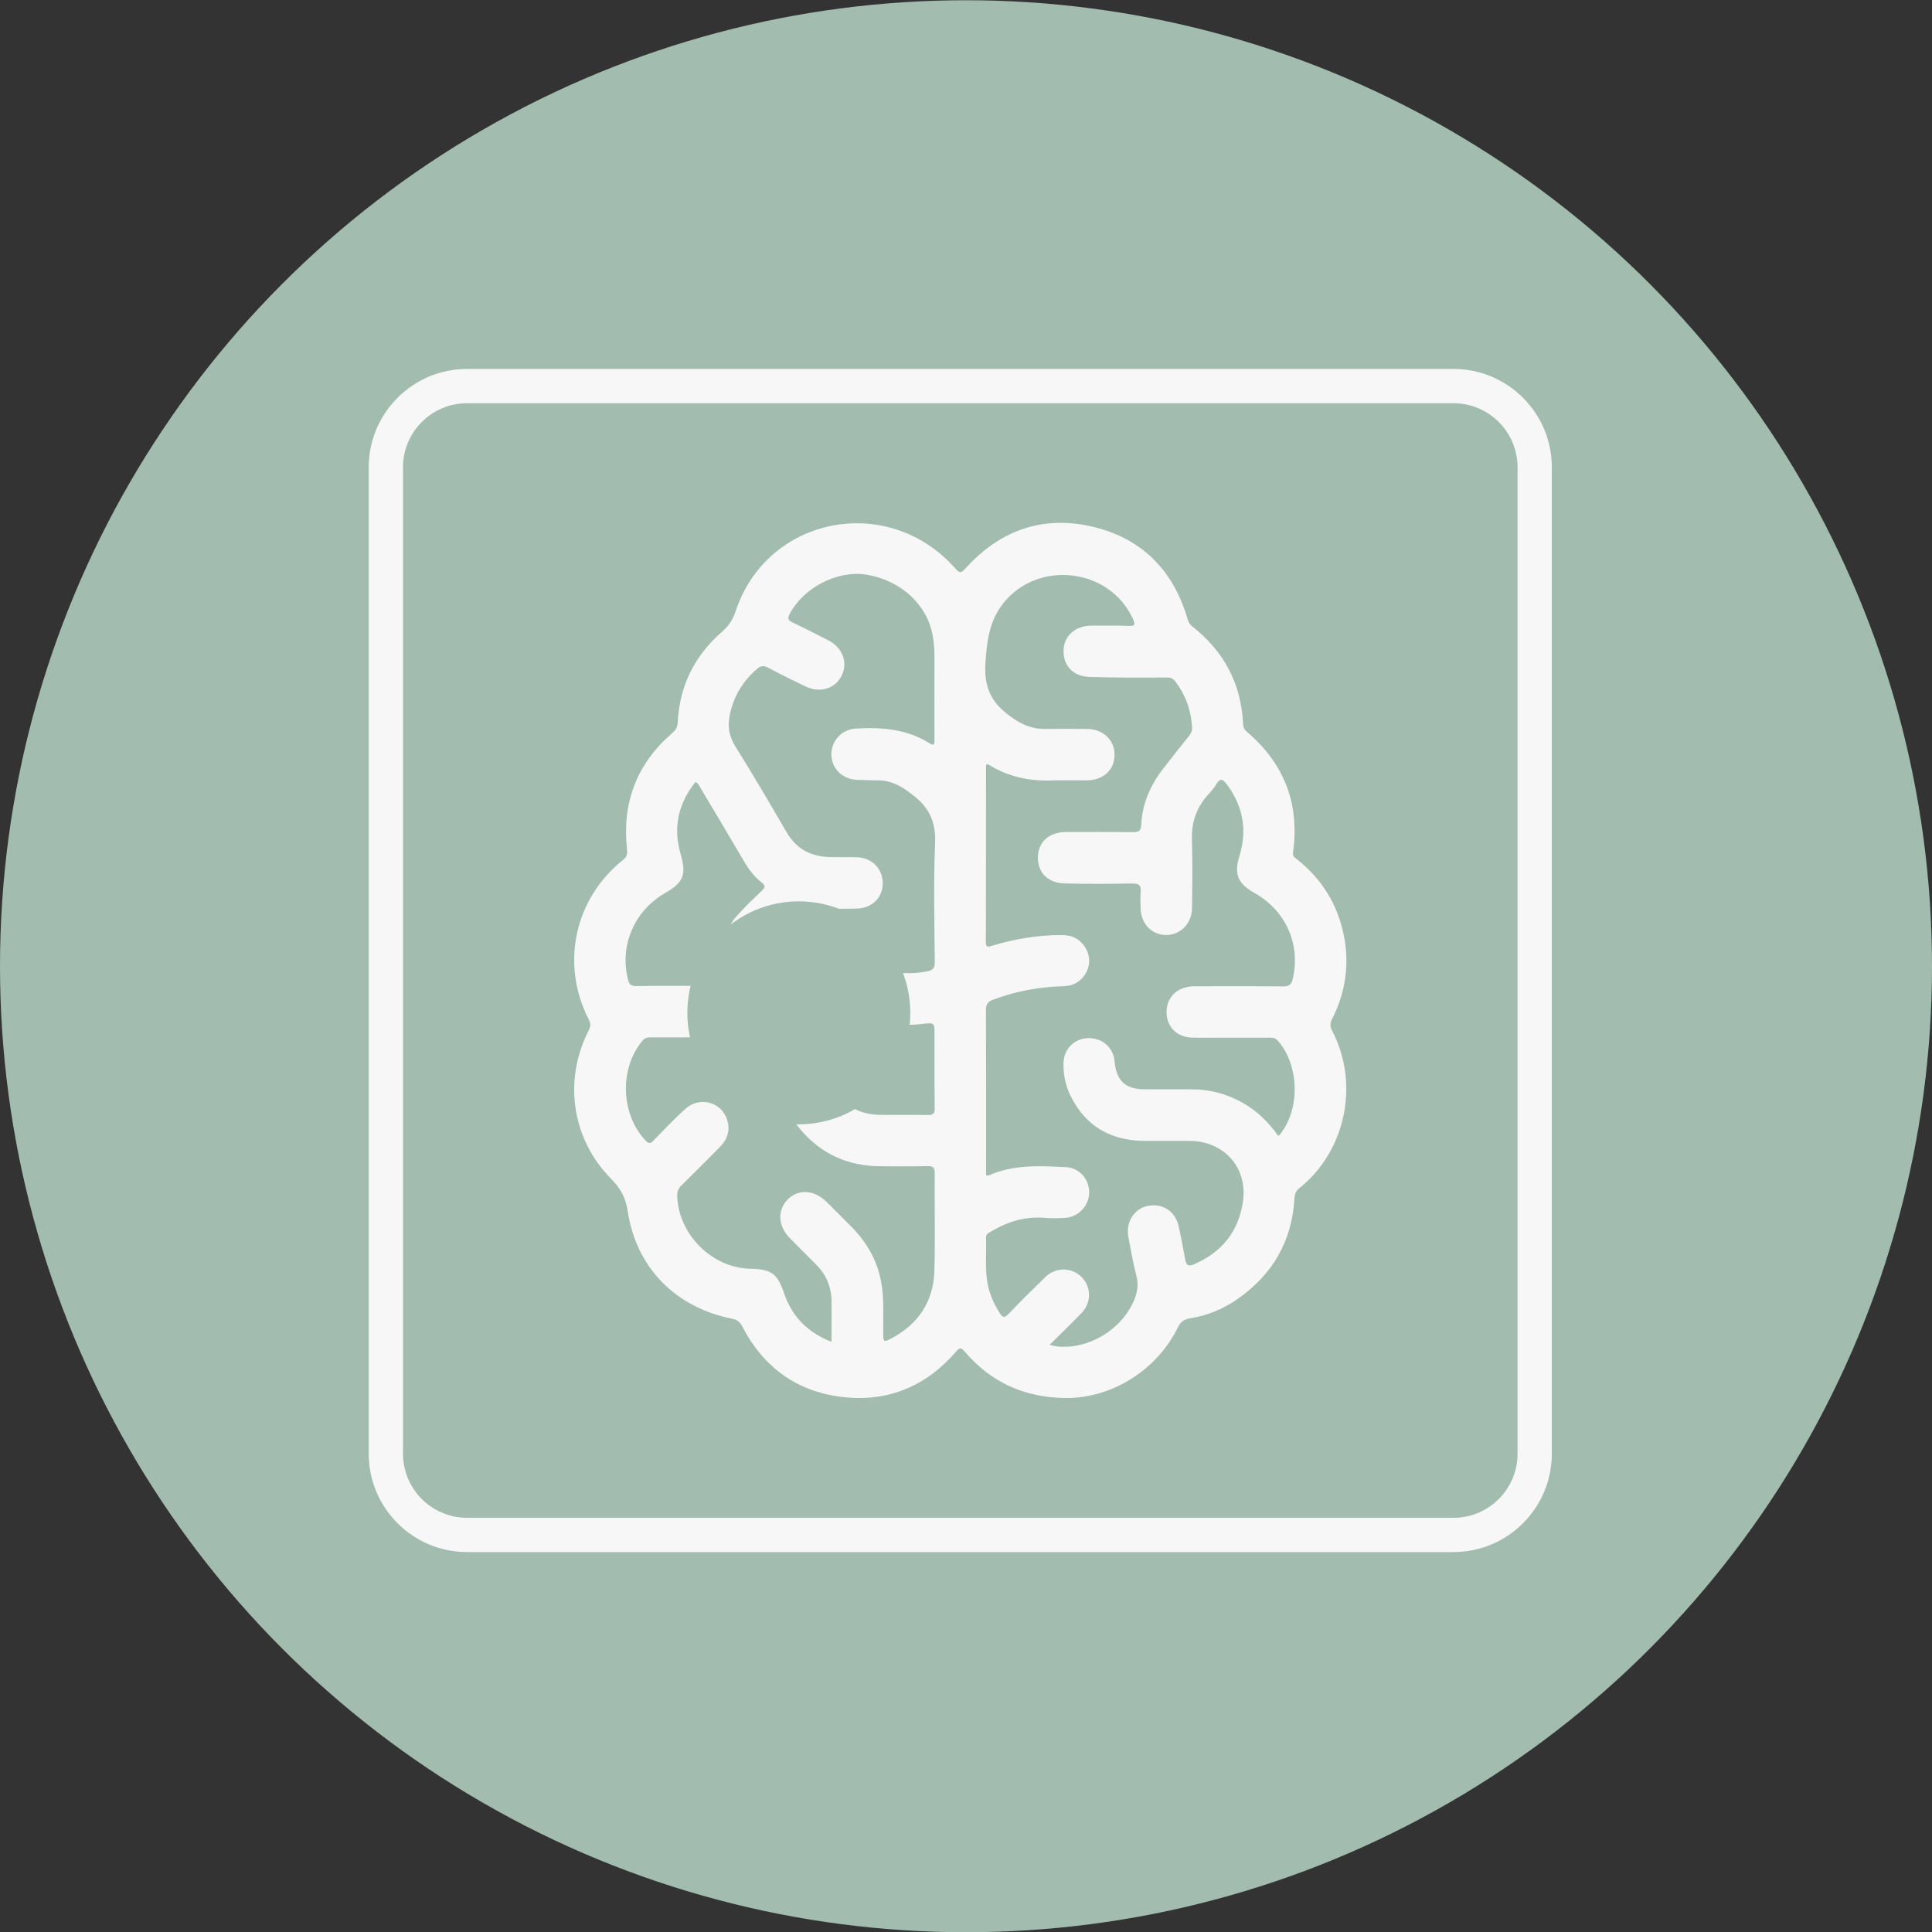 <?xml version="1.0" encoding="UTF-8"?>
<!-- Generator: Adobe Illustrator 24.1.2, SVG Export Plug-In . SVG Version: 6.00 Build 0)  -->
<svg xmlns="http://www.w3.org/2000/svg" xmlns:xlink="http://www.w3.org/1999/xlink" version="1.1" id="Layer_1" x="0px" y="0px" viewBox="0 0 248 248" style="enable-background:new 0 0 248 248;" xml:space="preserve">
<rect x="0" y="0" width="248" height="248" fill="#333333" stroke="none"/>
<style type="text/css">
	.st0{fill:#a2bcaf;}
	.st1{fill:#F7F7F7;}
</style>
<g>
	<circle class="st0" cx="124" cy="124.03" r="124"></circle>
	<path class="st1" d="M186.58,199.23H59.95c-6.96,0-12.62-5.66-12.62-12.62V59.98c0-6.96,5.66-12.62,12.62-12.62h126.63   c6.96,0,12.62,5.66,12.62,12.62v126.63C199.2,193.57,193.54,199.23,186.58,199.23z M59.95,51.76c-4.53,0-8.22,3.69-8.22,8.22   v126.63c0,4.53,3.69,8.22,8.22,8.22h126.63c4.53,0,8.22-3.69,8.22-8.22V59.98c0-4.53-3.69-8.22-8.22-8.22H59.95z"></path>
	<g>
		<path class="st1" d="M171.01,130.78c1.71-3.39,2.24-6.96,1.49-10.71c-0.8-3.98-2.81-7.22-5.99-9.75c-0.28-0.22-0.61-0.37-0.53-0.9    c0.87-6.23-1.12-11.38-5.9-15.46c-0.31-0.27-0.49-0.54-0.51-0.97c-0.22-5.2-2.45-9.38-6.52-12.58c-0.32-0.25-0.49-0.54-0.6-0.93    c-1.77-6.11-5.7-10.22-11.84-11.78c-6.37-1.62-11.93,0.15-16.44,5.01c-0.9,0.97-0.89,0.97-1.77,0.01    c-8.67-9.47-23.98-6.34-27.97,5.74c-0.37,1.11-0.91,1.91-1.8,2.68c-3.51,3.07-5.42,6.97-5.64,11.64c-0.03,0.62-0.3,0.97-0.74,1.35    c-4.47,3.9-6.39,8.82-5.78,14.71c0.07,0.64,0.1,1.08-0.49,1.55c-6.25,4.97-8.05,13.37-4.41,20.46c0.26,0.51,0.27,0.9,0,1.42    c-3.27,6.37-2.19,13.93,2.87,19.04c1.21,1.23,1.87,2.4,2.14,4.17c1.09,7.27,6.18,12.37,13.41,13.8c0.66,0.13,1,0.43,1.31,1.03    c2.76,5.29,7.12,8.41,13.04,9.04c5.77,0.61,10.6-1.46,14.39-5.86c0.44-0.51,0.64-0.54,1.09-0.01c3.32,3.88,7.53,5.92,13.02,5.98    c5.86,0.01,11.63-3.52,14.36-9.07c0.36-0.73,0.79-1.04,1.54-1.16c2.28-0.35,4.36-1.23,6.23-2.56c4.36-3.08,6.81-7.26,7.18-12.62    c0.04-0.56,0.07-1.08,0.62-1.51c5.97-4.75,7.78-13.37,4.25-20.19C170.71,131.79,170.71,131.36,171.01,130.78z M120.03,108.35    c-0.21,5.05-0.08,10.11-0.04,15.17c0.01,0.77-0.26,1.03-0.98,1.17c-2.57,0.49-5.02,0.2-7.38-0.9c-1.01-0.47-2.03-0.54-3.05-0.03    c-1.16,0.58-1.77,1.55-1.83,2.83c-0.06,1.29,0.5,2.35,1.63,2.94c3.1,1.63,6.42,2.31,9.91,1.92c1.68-0.19,1.67-0.24,1.67,1.46    c0,3.11-0.02,6.21,0.02,9.32c0.01,0.74-0.22,0.92-0.92,0.9c-2.08-0.05-4.16,0.01-6.24-0.03c-2.54-0.05-4.48-1.19-5.71-3.41    c-0.81-1.45-1.51-2.95-2.27-4.43c-0.96-1.86-2.86-2.55-4.58-1.67c-1.67,0.87-2.26,2.79-1.31,4.6c1.2,2.28,2.08,4.75,3.77,6.76    c2.65,3.15,6.06,4.71,10.16,4.75c2.08,0.02,4.16,0.03,6.24-0.01c0.68-0.01,0.87,0.22,0.86,0.88c-0.03,4.19,0.08,8.39-0.04,12.58    c-0.12,3.93-2.07,6.84-5.55,8.67c-0.94,0.5-1.01,0.43-1.02-0.68c0-1.98,0.1-3.98-0.16-5.95c-0.4-3.02-1.78-5.57-3.92-7.72    c-1.06-1.06-2.12-2.14-3.19-3.19c-1.58-1.55-3.58-1.69-4.95-0.35c-1.4,1.38-1.31,3.44,0.25,5.02c1.12,1.14,2.27,2.26,3.39,3.4    c1.27,1.29,1.93,2.85,1.95,4.65c0.02,1.7,0,3.39,0,5.24c-3.1-1.2-5.08-3.26-6.1-6.25c-0.85-2.51-1.6-3.07-4.34-3.13    c-4.93-0.1-9.26-4.46-9.37-9.39c-0.01-0.57,0.17-0.95,0.57-1.33c1.62-1.59,3.22-3.21,4.83-4.82c0.97-0.97,1.44-2.11,1.04-3.48    c-0.7-2.41-3.58-3.19-5.46-1.45c-1.39,1.28-2.7,2.64-4.01,4c-0.39,0.4-0.58,0.48-1.02,0.02c-3.22-3.35-3.4-9.34-0.37-12.86    c0.33-0.39,0.69-0.39,1.11-0.39c2.18,0,4.35,0.02,6.53-0.01c1.61-0.02,2.73-0.85,3.2-2.27c0.44-1.32,0.02-2.7-1.11-3.6    c-0.71-0.57-1.54-0.73-2.43-0.73c-2.72,0-5.44-0.02-8.16,0.02c-0.65,0.01-0.88-0.24-1.03-0.81c-1.13-4.31,0.78-8.83,4.7-11.09    c2.45-1.41,2.82-2.39,2.03-5.11c-0.97-3.38-0.27-6.43,1.92-9.18c0.43,0.19,0.53,0.59,0.72,0.89c1.84,3.07,3.67,6.14,5.48,9.23    c0.62,1.06,1.34,2.04,2.31,2.79c0.49,0.38,0.46,0.61,0.03,1.02c-1.17,1.13-2.37,2.26-3.43,3.49c-1.7,1.97-0.73,4.83,1.79,5.39    c1.27,0.28,2.32-0.2,3.21-1.09c1.67-1.68,3.36-3.34,5.02-5.03c0.36-0.37,0.7-0.51,1.25-0.48c1.44,0.08,2.88,0.07,4.32,0.04    c1.95-0.04,3.32-1.38,3.34-3.21c0.02-1.89-1.35-3.31-3.3-3.38c-1.21-0.04-2.43,0.02-3.65-0.03c-2.33-0.1-4.15-1.07-5.36-3.14    c-2.16-3.7-4.31-7.4-6.59-11.03c-0.84-1.33-1.03-2.62-0.73-4.09c0.49-2.37,1.67-4.32,3.51-5.9c0.49-0.42,0.87-0.44,1.44-0.13    c1.55,0.83,3.13,1.6,4.71,2.37c1.88,0.92,3.85,0.35,4.69-1.35c0.85-1.71,0.14-3.6-1.74-4.57c-1.51-0.77-3.02-1.54-4.55-2.27    c-0.54-0.26-0.7-0.48-0.39-1.06c1.77-3.42,6.18-5.69,9.89-5.07c4.54,0.76,7.97,4.03,8.54,8.15c0.12,0.82,0.18,1.65,0.17,2.49    c-0.01,3.52-0.01,7.04,0,10.56c0,0.53-0.03,0.83-0.65,0.43c-2.9-1.83-6.13-2.07-9.43-1.88c-1.89,0.11-3.22,1.65-3.15,3.45    c0.08,1.77,1.46,3.07,3.35,3.14c0.89,0.03,1.79,0.05,2.69,0.06c1.91,0.02,3.32,0.99,4.76,2.16    C119.51,103.98,120.14,105.83,120.03,108.35z M152.98,133.19c1.31,0.04,2.62,0.01,3.94,0.01c2.02,0,4.03,0,6.05,0    c0.39,0,0.72,0.02,1.03,0.36c2.8,3.13,2.94,8.85,0.27,12.1c-0.04,0.05-0.11,0.07-0.21,0.13c-1.24-1.77-2.76-3.25-4.67-4.3    c-1.97-1.08-4.07-1.65-6.32-1.66c-2.02-0.01-4.03,0-6.05,0c-2.57,0-3.71-1.05-3.96-3.65c-0.17-1.76-1.6-2.97-3.42-2.92    c-1.73,0.05-3.06,1.39-3.12,3.13c-0.05,1.53,0.25,2.99,0.94,4.36c1.97,3.92,5.24,5.69,9.55,5.7c1.89,0.01,3.78,0,5.67,0    c4.47,0.01,7.53,3.46,6.86,7.87c-0.58,3.81-2.73,6.44-6.28,7.97c-0.75,0.32-0.99,0.11-1.12-0.62c-0.24-1.38-0.52-2.76-0.81-4.13    c-0.42-2.03-2.06-3.14-4.01-2.74c-1.77,0.36-2.85,2.12-2.47,4.04c0.32,1.66,0.61,3.33,1.03,4.97c0.28,1.09,0.12,2.05-0.29,3.05    c-1.57,3.81-5.85,6.4-9.92,5.97c-0.25-0.03-0.49-0.1-0.94-0.2c1.43-1.42,2.79-2.72,4.09-4.07c1.6-1.65,1.16-4.24-0.85-5.26    c-1.22-0.62-2.75-0.39-3.8,0.64c-1.6,1.56-3.2,3.14-4.75,4.76c-0.48,0.5-0.73,0.41-1.06-0.1c-0.81-1.25-1.39-2.58-1.63-4.05    c-0.3-1.88-0.08-3.77-0.16-5.65c-0.02-0.5,0.32-0.62,0.65-0.82c2.17-1.31,4.48-1.98,7.04-1.74c0.79,0.07,1.6,0.04,2.4,0    c1.75-0.09,3.13-1.53,3.15-3.25c0.02-1.71-1.23-3.18-2.98-3.27c-3.35-0.17-6.72-0.36-9.91,1.06c-0.08,0.03-0.18,0-0.34,0    c0-0.29,0-0.57,0-0.85c0-6.79,0.01-13.57-0.02-20.36c0-0.72,0.21-1.07,0.88-1.33c2.96-1.12,6.02-1.67,9.17-1.75    c1.59-0.04,2.86-1.17,3.15-2.71c0.27-1.39-0.55-2.94-1.89-3.55c-0.63-0.29-1.29-0.3-1.97-0.3c-2.93,0.03-5.78,0.53-8.58,1.38    c-0.56,0.17-0.77,0.18-0.77-0.52c0.02-7.49,0.01-14.98,0.02-22.47c0-0.09,0.03-0.18,0.04-0.29c0.1,0,0.21-0.04,0.28,0.01    c2.49,1.56,5.22,2.15,8.14,2.04c1.5-0.05,3.01,0,4.51-0.01c2.08-0.02,3.51-1.35,3.53-3.23c0.02-1.93-1.44-3.35-3.52-3.37    c-1.82-0.02-3.65-0.02-5.47,0c-1.93,0.01-3.43-0.83-4.92-2.02c-2.12-1.69-2.84-3.68-2.67-6.37c0.17-2.78,0.47-5.39,2.23-7.66    c4.45-5.73,13.76-4.64,16.72,1.96c0.35,0.79,0.16,0.88-0.58,0.86c-1.6-0.05-3.2-0.04-4.8-0.03c-2.01,0.01-3.48,1.32-3.54,3.13    c-0.07,1.95,1.19,3.38,3.29,3.45c3.32,0.11,6.65,0.1,9.98,0.08c0.49,0,0.77,0.12,1.04,0.47c1.36,1.74,2.06,3.72,2.19,5.92    c0.03,0.45-0.13,0.79-0.41,1.13c-1.11,1.37-2.19,2.75-3.27,4.14c-1.67,2.14-2.73,4.54-2.85,7.28c-0.03,0.76-0.35,0.92-1.05,0.91    c-2.85-0.04-5.7-0.02-8.55-0.02c-2.19,0-3.61,1.24-3.66,3.19c-0.05,1.98,1.23,3.35,3.43,3.41c2.88,0.08,5.76,0.06,8.64,0.01    c0.86-0.01,1.22,0.21,1.12,1.11c-0.07,0.66-0.02,1.34-0.01,2.01c0.03,2.04,1.43,3.51,3.31,3.49c1.83-0.02,3.26-1.47,3.29-3.43    c0.04-2.91,0.08-5.83-0.01-8.74c-0.08-2.24,0.56-4.15,2.04-5.8c0.38-0.43,0.78-0.86,1.07-1.35c0.48-0.82,0.82-0.76,1.37-0.02    c2.06,2.79,2.65,5.83,1.63,9.15c-0.72,2.36-0.26,3.57,1.88,4.77c4.07,2.28,5.99,6.62,4.95,11.05c-0.16,0.7-0.42,0.97-1.19,0.97    c-3.81-0.04-7.62-0.03-11.43-0.02c-2.05,0.01-3.48,1.26-3.57,3.1C149.64,131.67,150.96,133.12,152.98,133.19z"></path>
	</g>
	<circle class="st0" cx="102.54" cy="130.01" r="14.31"></circle>
</g>
</svg>

